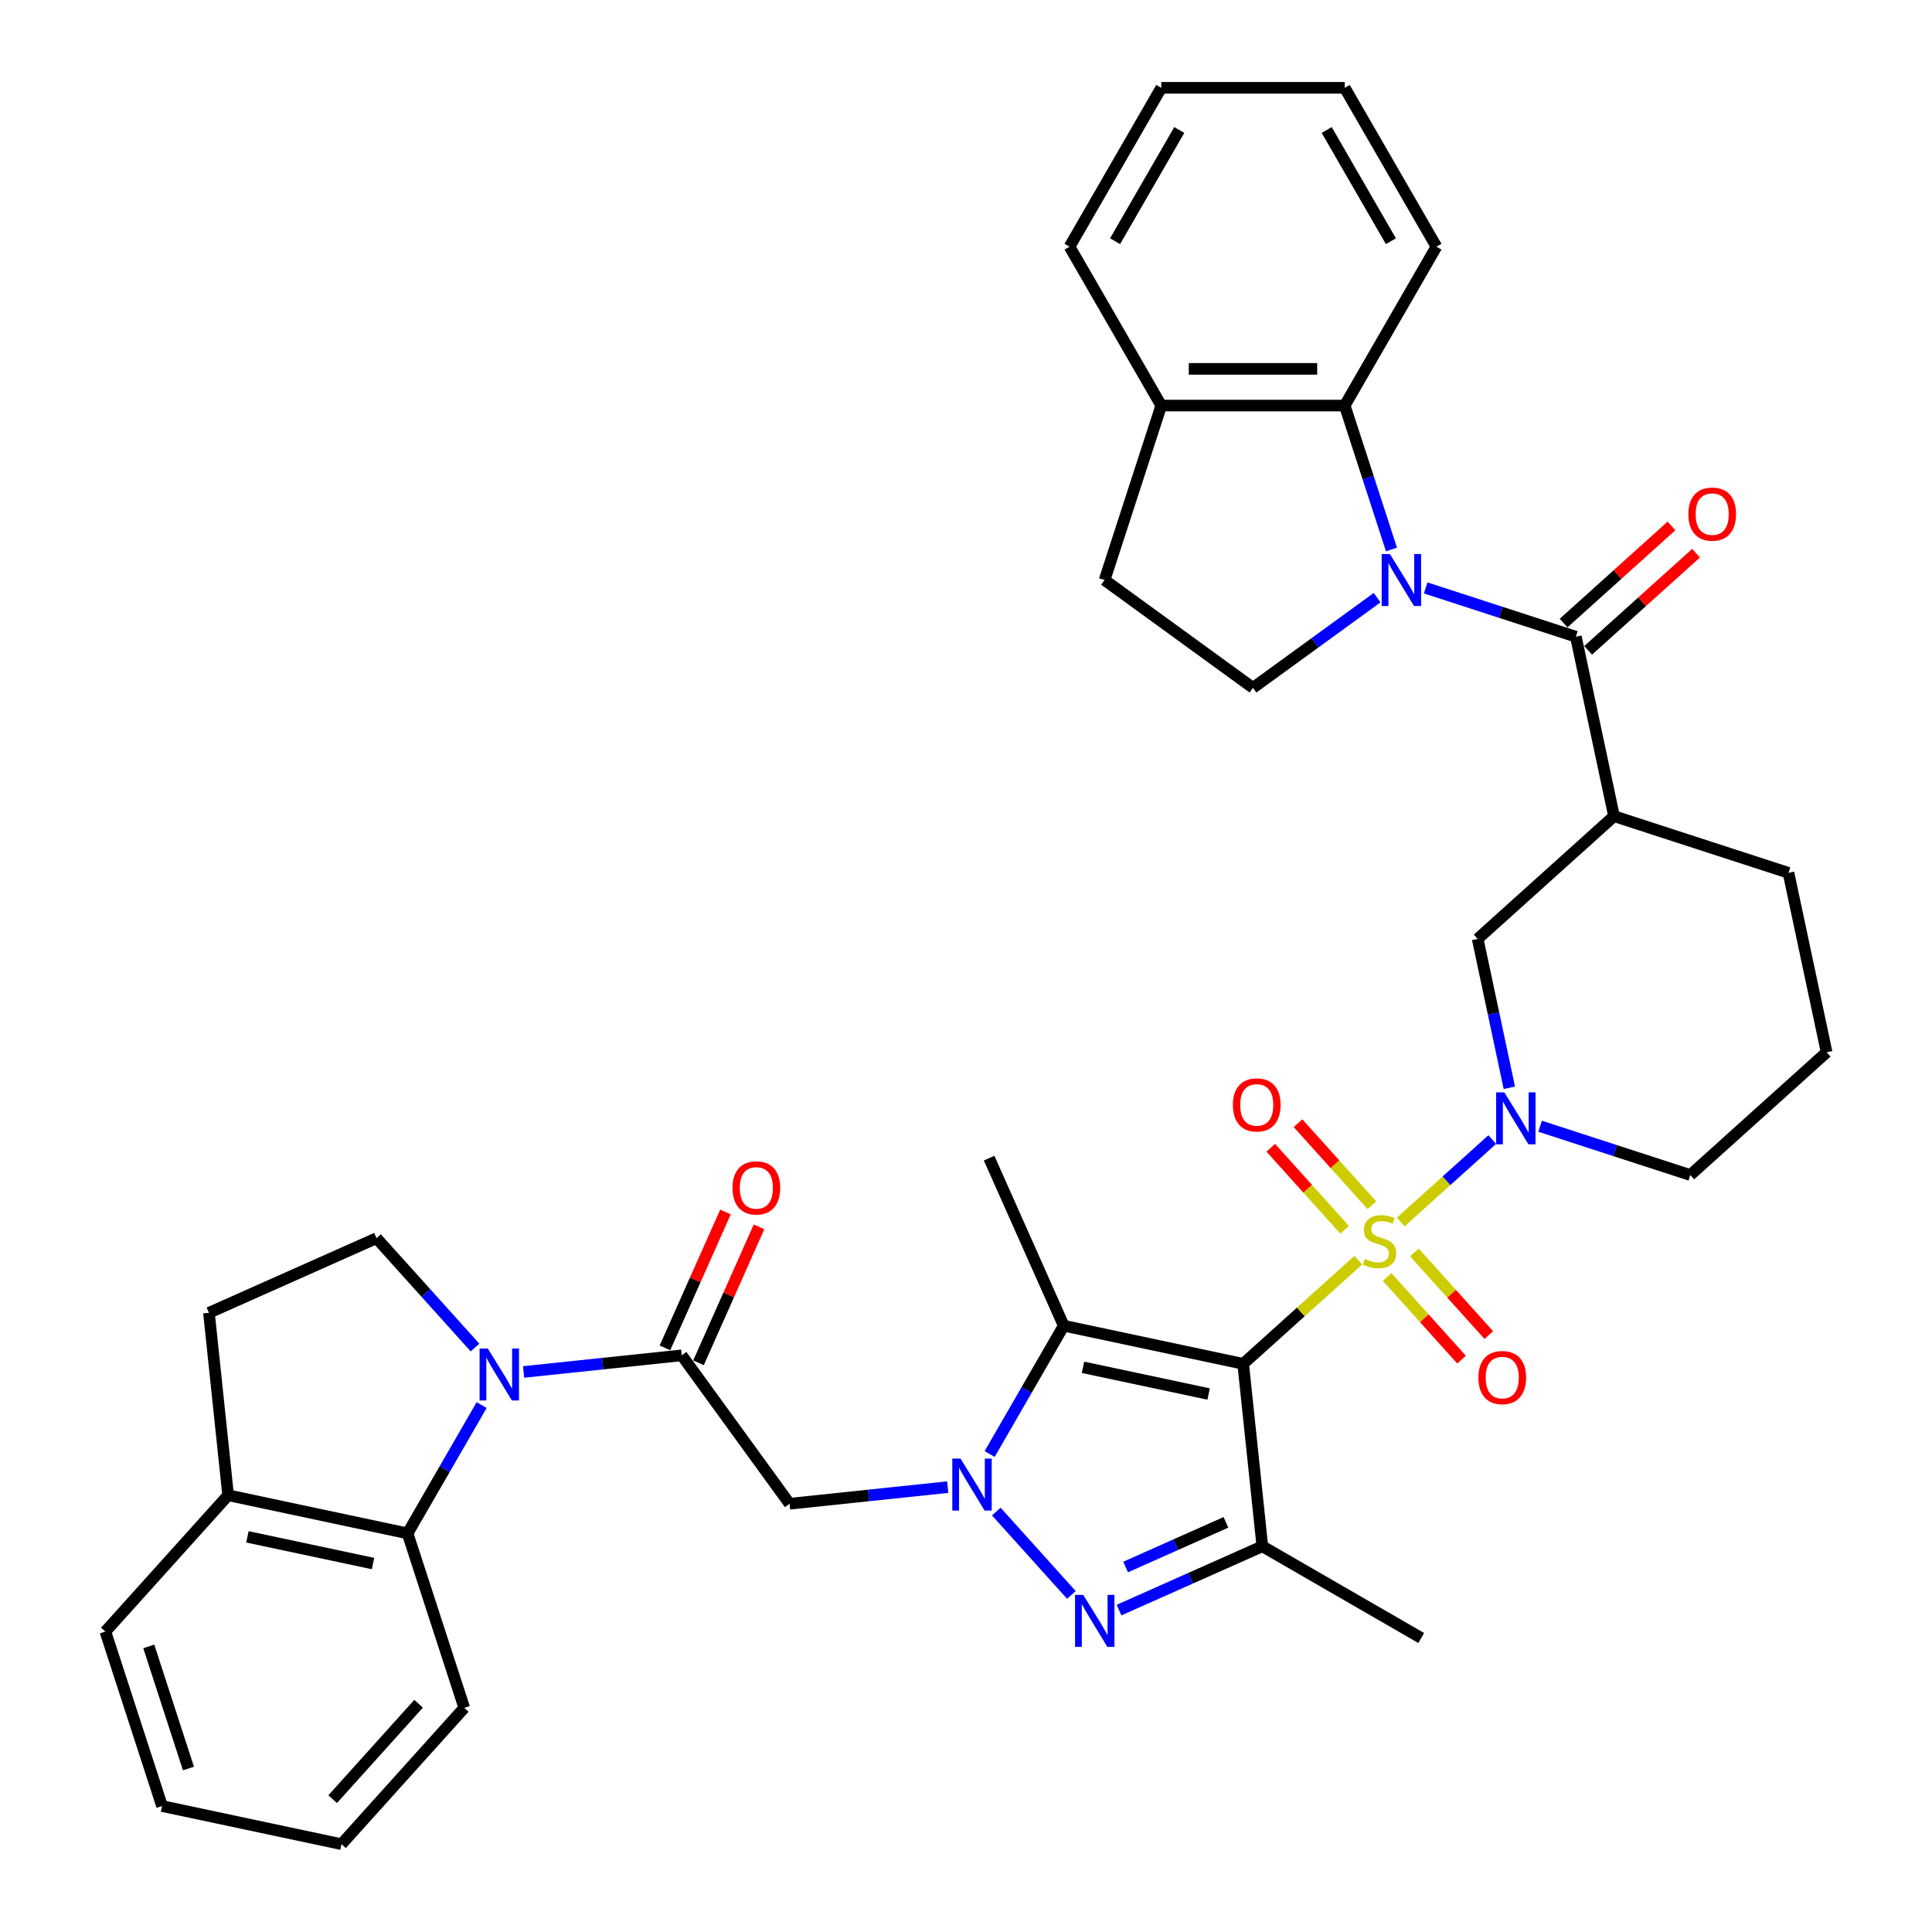 <?xml version='1.0' encoding='iso-8859-1'?>
<svg version='1.1' baseProfile='full'
              xmlns='http://www.w3.org/2000/svg'
                      xmlns:rdkit='http://www.rdkit.org/xml'
                      xmlns:xlink='http://www.w3.org/1999/xlink'
                  xml:space='preserve'
width='1000px' height='1000px' viewBox='0 0 1000 1000'>
<!-- END OF HEADER -->
<rect style='opacity:1.0;fill:#FFFFFF;stroke:none' width='1000' height='1000' x='0' y='0'> </rect>
<path class='bond-0' d='M 703.029,652.289 L 673.246,679.107' style='fill:none;fill-rule:evenodd;stroke:#CCCC00;stroke-width:6px;stroke-linecap:butt;stroke-linejoin:miter;stroke-opacity:1' />
<path class='bond-0' d='M 673.246,679.107 L 643.462,705.924' style='fill:none;fill-rule:evenodd;stroke:#000000;stroke-width:6px;stroke-linecap:butt;stroke-linejoin:miter;stroke-opacity:1' />
<path class='bond-6' d='M 725.02,632.489 L 748.703,611.164' style='fill:none;fill-rule:evenodd;stroke:#CCCC00;stroke-width:6px;stroke-linecap:butt;stroke-linejoin:miter;stroke-opacity:1' />
<path class='bond-6' d='M 748.703,611.164 L 772.386,589.84' style='fill:none;fill-rule:evenodd;stroke:#0000FF;stroke-width:6px;stroke-linecap:butt;stroke-linejoin:miter;stroke-opacity:1' />
<path class='bond-17' d='M 717.964,660.954 L 737.229,682.35' style='fill:none;fill-rule:evenodd;stroke:#CCCC00;stroke-width:6px;stroke-linecap:butt;stroke-linejoin:miter;stroke-opacity:1' />
<path class='bond-17' d='M 737.229,682.35 L 756.494,703.746' style='fill:none;fill-rule:evenodd;stroke:#FF0000;stroke-width:6px;stroke-linecap:butt;stroke-linejoin:miter;stroke-opacity:1' />
<path class='bond-17' d='M 732.077,648.247 L 751.341,669.643' style='fill:none;fill-rule:evenodd;stroke:#CCCC00;stroke-width:6px;stroke-linecap:butt;stroke-linejoin:miter;stroke-opacity:1' />
<path class='bond-17' d='M 751.341,669.643 L 770.606,691.038' style='fill:none;fill-rule:evenodd;stroke:#FF0000;stroke-width:6px;stroke-linecap:butt;stroke-linejoin:miter;stroke-opacity:1' />
<path class='bond-18' d='M 710.086,623.824 L 690.969,602.593' style='fill:none;fill-rule:evenodd;stroke:#CCCC00;stroke-width:6px;stroke-linecap:butt;stroke-linejoin:miter;stroke-opacity:1' />
<path class='bond-18' d='M 690.969,602.593 L 671.853,581.361' style='fill:none;fill-rule:evenodd;stroke:#FF0000;stroke-width:6px;stroke-linecap:butt;stroke-linejoin:miter;stroke-opacity:1' />
<path class='bond-18' d='M 695.973,636.531 L 676.856,615.3' style='fill:none;fill-rule:evenodd;stroke:#CCCC00;stroke-width:6px;stroke-linecap:butt;stroke-linejoin:miter;stroke-opacity:1' />
<path class='bond-18' d='M 676.856,615.3 L 657.74,594.069' style='fill:none;fill-rule:evenodd;stroke:#FF0000;stroke-width:6px;stroke-linecap:butt;stroke-linejoin:miter;stroke-opacity:1' />
<path class='bond-2' d='M 643.462,705.924 L 550.584,686.183' style='fill:none;fill-rule:evenodd;stroke:#000000;stroke-width:6px;stroke-linecap:butt;stroke-linejoin:miter;stroke-opacity:1' />
<path class='bond-2' d='M 625.582,721.539 L 560.568,707.719' style='fill:none;fill-rule:evenodd;stroke:#000000;stroke-width:6px;stroke-linecap:butt;stroke-linejoin:miter;stroke-opacity:1' />
<path class='bond-5' d='M 643.462,705.924 L 653.387,800.356' style='fill:none;fill-rule:evenodd;stroke:#000000;stroke-width:6px;stroke-linecap:butt;stroke-linejoin:miter;stroke-opacity:1' />
<path class='bond-1' d='M 512.241,752.595 L 531.413,719.389' style='fill:none;fill-rule:evenodd;stroke:#0000FF;stroke-width:6px;stroke-linecap:butt;stroke-linejoin:miter;stroke-opacity:1' />
<path class='bond-1' d='M 531.413,719.389 L 550.584,686.183' style='fill:none;fill-rule:evenodd;stroke:#000000;stroke-width:6px;stroke-linecap:butt;stroke-linejoin:miter;stroke-opacity:1' />
<path class='bond-10' d='M 490.537,769.735 L 449.606,774.037' style='fill:none;fill-rule:evenodd;stroke:#0000FF;stroke-width:6px;stroke-linecap:butt;stroke-linejoin:miter;stroke-opacity:1' />
<path class='bond-10' d='M 449.606,774.037 L 408.676,778.339' style='fill:none;fill-rule:evenodd;stroke:#000000;stroke-width:6px;stroke-linecap:butt;stroke-linejoin:miter;stroke-opacity:1' />
<path class='bond-38' d='M 515.68,782.376 L 554.542,825.536' style='fill:none;fill-rule:evenodd;stroke:#0000FF;stroke-width:6px;stroke-linecap:butt;stroke-linejoin:miter;stroke-opacity:1' />
<path class='bond-26' d='M 550.584,686.183 L 511.964,599.44' style='fill:none;fill-rule:evenodd;stroke:#000000;stroke-width:6px;stroke-linecap:butt;stroke-linejoin:miter;stroke-opacity:1' />
<path class='bond-3' d='M 579.215,833.38 L 616.301,816.868' style='fill:none;fill-rule:evenodd;stroke:#0000FF;stroke-width:6px;stroke-linecap:butt;stroke-linejoin:miter;stroke-opacity:1' />
<path class='bond-3' d='M 616.301,816.868 L 653.387,800.356' style='fill:none;fill-rule:evenodd;stroke:#000000;stroke-width:6px;stroke-linecap:butt;stroke-linejoin:miter;stroke-opacity:1' />
<path class='bond-3' d='M 582.617,811.078 L 608.577,799.519' style='fill:none;fill-rule:evenodd;stroke:#0000FF;stroke-width:6px;stroke-linecap:butt;stroke-linejoin:miter;stroke-opacity:1' />
<path class='bond-3' d='M 608.577,799.519 L 634.537,787.961' style='fill:none;fill-rule:evenodd;stroke:#000000;stroke-width:6px;stroke-linecap:butt;stroke-linejoin:miter;stroke-opacity:1' />
<path class='bond-4' d='M 737.935,304.306 L 776.801,316.935' style='fill:none;fill-rule:evenodd;stroke:#0000FF;stroke-width:6px;stroke-linecap:butt;stroke-linejoin:miter;stroke-opacity:1' />
<path class='bond-4' d='M 776.801,316.935 L 815.668,329.563' style='fill:none;fill-rule:evenodd;stroke:#000000;stroke-width:6px;stroke-linecap:butt;stroke-linejoin:miter;stroke-opacity:1' />
<path class='bond-12' d='M 720.223,284.403 L 708.122,247.16' style='fill:none;fill-rule:evenodd;stroke:#0000FF;stroke-width:6px;stroke-linecap:butt;stroke-linejoin:miter;stroke-opacity:1' />
<path class='bond-12' d='M 708.122,247.16 L 696.021,209.917' style='fill:none;fill-rule:evenodd;stroke:#000000;stroke-width:6px;stroke-linecap:butt;stroke-linejoin:miter;stroke-opacity:1' />
<path class='bond-15' d='M 712.791,309.355 L 680.668,332.694' style='fill:none;fill-rule:evenodd;stroke:#0000FF;stroke-width:6px;stroke-linecap:butt;stroke-linejoin:miter;stroke-opacity:1' />
<path class='bond-15' d='M 680.668,332.694 L 648.545,356.033' style='fill:none;fill-rule:evenodd;stroke:#000000;stroke-width:6px;stroke-linecap:butt;stroke-linejoin:miter;stroke-opacity:1' />
<path class='bond-27' d='M 653.387,800.356 L 735.618,847.833' style='fill:none;fill-rule:evenodd;stroke:#000000;stroke-width:6px;stroke-linecap:butt;stroke-linejoin:miter;stroke-opacity:1' />
<path class='bond-14' d='M 781.226,563.034 L 773.036,524.505' style='fill:none;fill-rule:evenodd;stroke:#0000FF;stroke-width:6px;stroke-linecap:butt;stroke-linejoin:miter;stroke-opacity:1' />
<path class='bond-14' d='M 773.036,524.505 L 764.846,485.976' style='fill:none;fill-rule:evenodd;stroke:#000000;stroke-width:6px;stroke-linecap:butt;stroke-linejoin:miter;stroke-opacity:1' />
<path class='bond-25' d='M 797.16,582.938 L 836.026,595.567' style='fill:none;fill-rule:evenodd;stroke:#0000FF;stroke-width:6px;stroke-linecap:butt;stroke-linejoin:miter;stroke-opacity:1' />
<path class='bond-25' d='M 836.026,595.567 L 874.893,608.195' style='fill:none;fill-rule:evenodd;stroke:#000000;stroke-width:6px;stroke-linecap:butt;stroke-linejoin:miter;stroke-opacity:1' />
<path class='bond-7' d='M 271.004,710.125 L 311.934,705.823' style='fill:none;fill-rule:evenodd;stroke:#0000FF;stroke-width:6px;stroke-linecap:butt;stroke-linejoin:miter;stroke-opacity:1' />
<path class='bond-7' d='M 311.934,705.823 L 352.865,701.521' style='fill:none;fill-rule:evenodd;stroke:#000000;stroke-width:6px;stroke-linecap:butt;stroke-linejoin:miter;stroke-opacity:1' />
<path class='bond-13' d='M 249.299,727.265 L 230.128,760.471' style='fill:none;fill-rule:evenodd;stroke:#0000FF;stroke-width:6px;stroke-linecap:butt;stroke-linejoin:miter;stroke-opacity:1' />
<path class='bond-13' d='M 230.128,760.471 L 210.956,793.677' style='fill:none;fill-rule:evenodd;stroke:#000000;stroke-width:6px;stroke-linecap:butt;stroke-linejoin:miter;stroke-opacity:1' />
<path class='bond-16' d='M 245.861,697.484 L 220.379,669.183' style='fill:none;fill-rule:evenodd;stroke:#0000FF;stroke-width:6px;stroke-linecap:butt;stroke-linejoin:miter;stroke-opacity:1' />
<path class='bond-16' d='M 220.379,669.183 L 194.897,640.883' style='fill:none;fill-rule:evenodd;stroke:#000000;stroke-width:6px;stroke-linecap:butt;stroke-linejoin:miter;stroke-opacity:1' />
<path class='bond-8' d='M 815.668,329.563 L 835.41,422.441' style='fill:none;fill-rule:evenodd;stroke:#000000;stroke-width:6px;stroke-linecap:butt;stroke-linejoin:miter;stroke-opacity:1' />
<path class='bond-19' d='M 822.022,336.62 L 849.944,311.478' style='fill:none;fill-rule:evenodd;stroke:#000000;stroke-width:6px;stroke-linecap:butt;stroke-linejoin:miter;stroke-opacity:1' />
<path class='bond-19' d='M 849.944,311.478 L 877.867,286.336' style='fill:none;fill-rule:evenodd;stroke:#FF0000;stroke-width:6px;stroke-linecap:butt;stroke-linejoin:miter;stroke-opacity:1' />
<path class='bond-19' d='M 809.315,322.507 L 837.237,297.365' style='fill:none;fill-rule:evenodd;stroke:#000000;stroke-width:6px;stroke-linecap:butt;stroke-linejoin:miter;stroke-opacity:1' />
<path class='bond-19' d='M 837.237,297.365 L 865.16,272.223' style='fill:none;fill-rule:evenodd;stroke:#FF0000;stroke-width:6px;stroke-linecap:butt;stroke-linejoin:miter;stroke-opacity:1' />
<path class='bond-9' d='M 352.865,701.521 L 408.676,778.339' style='fill:none;fill-rule:evenodd;stroke:#000000;stroke-width:6px;stroke-linecap:butt;stroke-linejoin:miter;stroke-opacity:1' />
<path class='bond-22' d='M 361.539,705.383 L 377.201,670.206' style='fill:none;fill-rule:evenodd;stroke:#000000;stroke-width:6px;stroke-linecap:butt;stroke-linejoin:miter;stroke-opacity:1' />
<path class='bond-22' d='M 377.201,670.206 L 392.863,635.029' style='fill:none;fill-rule:evenodd;stroke:#FF0000;stroke-width:6px;stroke-linecap:butt;stroke-linejoin:miter;stroke-opacity:1' />
<path class='bond-22' d='M 344.19,697.659 L 359.852,662.482' style='fill:none;fill-rule:evenodd;stroke:#000000;stroke-width:6px;stroke-linecap:butt;stroke-linejoin:miter;stroke-opacity:1' />
<path class='bond-22' d='M 359.852,662.482 L 375.514,627.305' style='fill:none;fill-rule:evenodd;stroke:#FF0000;stroke-width:6px;stroke-linecap:butt;stroke-linejoin:miter;stroke-opacity:1' />
<path class='bond-11' d='M 835.41,422.441 L 764.846,485.976' style='fill:none;fill-rule:evenodd;stroke:#000000;stroke-width:6px;stroke-linecap:butt;stroke-linejoin:miter;stroke-opacity:1' />
<path class='bond-39' d='M 835.41,422.441 L 925.715,451.783' style='fill:none;fill-rule:evenodd;stroke:#000000;stroke-width:6px;stroke-linecap:butt;stroke-linejoin:miter;stroke-opacity:1' />
<path class='bond-20' d='M 696.021,209.917 L 601.069,209.917' style='fill:none;fill-rule:evenodd;stroke:#000000;stroke-width:6px;stroke-linecap:butt;stroke-linejoin:miter;stroke-opacity:1' />
<path class='bond-20' d='M 681.778,190.926 L 615.312,190.926' style='fill:none;fill-rule:evenodd;stroke:#000000;stroke-width:6px;stroke-linecap:butt;stroke-linejoin:miter;stroke-opacity:1' />
<path class='bond-29' d='M 696.021,209.917 L 743.497,127.686' style='fill:none;fill-rule:evenodd;stroke:#000000;stroke-width:6px;stroke-linecap:butt;stroke-linejoin:miter;stroke-opacity:1' />
<path class='bond-21' d='M 210.956,793.677 L 118.079,773.936' style='fill:none;fill-rule:evenodd;stroke:#000000;stroke-width:6px;stroke-linecap:butt;stroke-linejoin:miter;stroke-opacity:1' />
<path class='bond-21' d='M 193.076,809.291 L 128.062,795.472' style='fill:none;fill-rule:evenodd;stroke:#000000;stroke-width:6px;stroke-linecap:butt;stroke-linejoin:miter;stroke-opacity:1' />
<path class='bond-30' d='M 210.956,793.677 L 240.298,883.982' style='fill:none;fill-rule:evenodd;stroke:#000000;stroke-width:6px;stroke-linecap:butt;stroke-linejoin:miter;stroke-opacity:1' />
<path class='bond-23' d='M 648.545,356.033 L 571.727,300.222' style='fill:none;fill-rule:evenodd;stroke:#000000;stroke-width:6px;stroke-linecap:butt;stroke-linejoin:miter;stroke-opacity:1' />
<path class='bond-24' d='M 194.897,640.883 L 108.154,679.503' style='fill:none;fill-rule:evenodd;stroke:#000000;stroke-width:6px;stroke-linecap:butt;stroke-linejoin:miter;stroke-opacity:1' />
<path class='bond-33' d='M 601.069,209.917 L 553.593,127.686' style='fill:none;fill-rule:evenodd;stroke:#000000;stroke-width:6px;stroke-linecap:butt;stroke-linejoin:miter;stroke-opacity:1' />
<path class='bond-40' d='M 601.069,209.917 L 571.727,300.222' style='fill:none;fill-rule:evenodd;stroke:#000000;stroke-width:6px;stroke-linecap:butt;stroke-linejoin:miter;stroke-opacity:1' />
<path class='bond-32' d='M 118.079,773.936 L 54.544,844.499' style='fill:none;fill-rule:evenodd;stroke:#000000;stroke-width:6px;stroke-linecap:butt;stroke-linejoin:miter;stroke-opacity:1' />
<path class='bond-41' d='M 118.079,773.936 L 108.154,679.503' style='fill:none;fill-rule:evenodd;stroke:#000000;stroke-width:6px;stroke-linecap:butt;stroke-linejoin:miter;stroke-opacity:1' />
<path class='bond-31' d='M 874.893,608.195 L 945.456,544.66' style='fill:none;fill-rule:evenodd;stroke:#000000;stroke-width:6px;stroke-linecap:butt;stroke-linejoin:miter;stroke-opacity:1' />
<path class='bond-28' d='M 925.715,451.783 L 945.456,544.66' style='fill:none;fill-rule:evenodd;stroke:#000000;stroke-width:6px;stroke-linecap:butt;stroke-linejoin:miter;stroke-opacity:1' />
<path class='bond-35' d='M 743.497,127.686 L 696.021,45.455' style='fill:none;fill-rule:evenodd;stroke:#000000;stroke-width:6px;stroke-linecap:butt;stroke-linejoin:miter;stroke-opacity:1' />
<path class='bond-35' d='M 719.93,124.846 L 686.696,67.284' style='fill:none;fill-rule:evenodd;stroke:#000000;stroke-width:6px;stroke-linecap:butt;stroke-linejoin:miter;stroke-opacity:1' />
<path class='bond-34' d='M 240.298,883.982 L 176.763,954.545' style='fill:none;fill-rule:evenodd;stroke:#000000;stroke-width:6px;stroke-linecap:butt;stroke-linejoin:miter;stroke-opacity:1' />
<path class='bond-34' d='M 216.655,881.86 L 172.18,931.254' style='fill:none;fill-rule:evenodd;stroke:#000000;stroke-width:6px;stroke-linecap:butt;stroke-linejoin:miter;stroke-opacity:1' />
<path class='bond-43' d='M 54.544,844.499 L 83.885,934.804' style='fill:none;fill-rule:evenodd;stroke:#000000;stroke-width:6px;stroke-linecap:butt;stroke-linejoin:miter;stroke-opacity:1' />
<path class='bond-43' d='M 77.006,852.176 L 97.545,915.39' style='fill:none;fill-rule:evenodd;stroke:#000000;stroke-width:6px;stroke-linecap:butt;stroke-linejoin:miter;stroke-opacity:1' />
<path class='bond-42' d='M 553.593,127.686 L 601.069,45.455' style='fill:none;fill-rule:evenodd;stroke:#000000;stroke-width:6px;stroke-linecap:butt;stroke-linejoin:miter;stroke-opacity:1' />
<path class='bond-42' d='M 577.161,124.846 L 610.394,67.284' style='fill:none;fill-rule:evenodd;stroke:#000000;stroke-width:6px;stroke-linecap:butt;stroke-linejoin:miter;stroke-opacity:1' />
<path class='bond-37' d='M 176.763,954.545 L 83.885,934.804' style='fill:none;fill-rule:evenodd;stroke:#000000;stroke-width:6px;stroke-linecap:butt;stroke-linejoin:miter;stroke-opacity:1' />
<path class='bond-36' d='M 696.021,45.455 L 601.069,45.455' style='fill:none;fill-rule:evenodd;stroke:#000000;stroke-width:6px;stroke-linecap:butt;stroke-linejoin:miter;stroke-opacity:1' />
<path  class='atom-0' d='M 706.429 651.618
Q 706.733 651.732, 707.986 652.264
Q 709.239 652.796, 710.607 653.138
Q 712.012 653.441, 713.379 653.441
Q 715.924 653.441, 717.405 652.226
Q 718.886 650.973, 718.886 648.808
Q 718.886 647.326, 718.127 646.415
Q 717.405 645.503, 716.266 645.01
Q 715.126 644.516, 713.227 643.946
Q 710.834 643.225, 709.391 642.541
Q 707.986 641.857, 706.96 640.414
Q 705.973 638.971, 705.973 636.54
Q 705.973 633.16, 708.252 631.071
Q 710.569 628.982, 715.126 628.982
Q 718.241 628.982, 721.773 630.463
L 720.899 633.387
Q 717.671 632.058, 715.24 632.058
Q 712.62 632.058, 711.176 633.16
Q 709.733 634.223, 709.771 636.084
Q 709.771 637.527, 710.493 638.401
Q 711.252 639.275, 712.316 639.768
Q 713.417 640.262, 715.24 640.832
Q 717.671 641.591, 719.114 642.351
Q 720.558 643.111, 721.583 644.668
Q 722.647 646.187, 722.647 648.808
Q 722.647 652.53, 720.14 654.543
Q 717.671 656.518, 713.531 656.518
Q 711.138 656.518, 709.315 655.986
Q 707.53 655.492, 705.403 654.619
L 706.429 651.618
' fill='#CCCC00'/>
<path  class='atom-2' d='M 497.164 754.969
L 505.976 769.211
Q 506.849 770.617, 508.255 773.161
Q 509.66 775.706, 509.736 775.858
L 509.736 754.969
L 513.306 754.969
L 513.306 781.859
L 509.622 781.859
L 500.165 766.287
Q 499.063 764.464, 497.886 762.375
Q 496.746 760.286, 496.405 759.64
L 496.405 781.859
L 492.91 781.859
L 492.91 754.969
L 497.164 754.969
' fill='#0000FF'/>
<path  class='atom-4' d='M 560.7 825.532
L 569.511 839.775
Q 570.385 841.18, 571.79 843.725
Q 573.195 846.269, 573.271 846.421
L 573.271 825.532
L 576.842 825.532
L 576.842 852.422
L 573.157 852.422
L 563.7 836.85
Q 562.599 835.027, 561.421 832.938
Q 560.282 830.849, 559.94 830.203
L 559.94 852.422
L 556.446 852.422
L 556.446 825.532
L 560.7 825.532
' fill='#0000FF'/>
<path  class='atom-5' d='M 719.419 286.776
L 728.231 301.019
Q 729.104 302.424, 730.51 304.969
Q 731.915 307.514, 731.991 307.666
L 731.991 286.776
L 735.561 286.776
L 735.561 313.667
L 731.877 313.667
L 722.42 298.095
Q 721.318 296.272, 720.141 294.183
Q 719.001 292.094, 718.659 291.448
L 718.659 313.667
L 715.165 313.667
L 715.165 286.776
L 719.419 286.776
' fill='#0000FF'/>
<path  class='atom-7' d='M 778.644 565.408
L 787.456 579.651
Q 788.329 581.056, 789.735 583.601
Q 791.14 586.146, 791.216 586.298
L 791.216 565.408
L 794.786 565.408
L 794.786 592.299
L 791.102 592.299
L 781.645 576.727
Q 780.543 574.903, 779.366 572.815
Q 778.226 570.726, 777.885 570.08
L 777.885 592.299
L 774.39 592.299
L 774.39 565.408
L 778.644 565.408
' fill='#0000FF'/>
<path  class='atom-8' d='M 252.489 698.001
L 261.3 712.244
Q 262.174 713.649, 263.579 716.194
Q 264.984 718.739, 265.06 718.89
L 265.06 698.001
L 268.63 698.001
L 268.63 724.891
L 264.946 724.891
L 255.489 709.319
Q 254.388 707.496, 253.21 705.407
Q 252.071 703.318, 251.729 702.673
L 251.729 724.891
L 248.235 724.891
L 248.235 698.001
L 252.489 698.001
' fill='#0000FF'/>
<path  class='atom-18' d='M 765.217 713.028
Q 765.217 706.571, 768.407 702.963
Q 771.597 699.355, 777.56 699.355
Q 783.523 699.355, 786.714 702.963
Q 789.904 706.571, 789.904 713.028
Q 789.904 719.561, 786.676 723.283
Q 783.447 726.967, 777.56 726.967
Q 771.635 726.967, 768.407 723.283
Q 765.217 719.599, 765.217 713.028
M 777.56 723.929
Q 781.662 723.929, 783.865 721.194
Q 786.106 718.421, 786.106 713.028
Q 786.106 707.749, 783.865 705.09
Q 781.662 702.394, 777.56 702.394
Q 773.458 702.394, 771.218 705.052
Q 769.015 707.711, 769.015 713.028
Q 769.015 718.459, 771.218 721.194
Q 773.458 723.929, 777.56 723.929
' fill='#FF0000'/>
<path  class='atom-19' d='M 638.146 571.902
Q 638.146 565.445, 641.336 561.837
Q 644.526 558.229, 650.489 558.229
Q 656.452 558.229, 659.643 561.837
Q 662.833 565.445, 662.833 571.902
Q 662.833 578.434, 659.605 582.156
Q 656.376 585.841, 650.489 585.841
Q 644.564 585.841, 641.336 582.156
Q 638.146 578.472, 638.146 571.902
M 650.489 582.802
Q 654.591 582.802, 656.794 580.068
Q 659.035 577.295, 659.035 571.902
Q 659.035 566.622, 656.794 563.964
Q 654.591 561.267, 650.489 561.267
Q 646.387 561.267, 644.147 563.926
Q 641.944 566.584, 641.944 571.902
Q 641.944 577.333, 644.147 580.068
Q 646.387 582.802, 650.489 582.802
' fill='#FF0000'/>
<path  class='atom-20' d='M 873.888 266.104
Q 873.888 259.647, 877.078 256.039
Q 880.268 252.431, 886.231 252.431
Q 892.194 252.431, 895.385 256.039
Q 898.575 259.647, 898.575 266.104
Q 898.575 272.637, 895.347 276.359
Q 892.118 280.043, 886.231 280.043
Q 880.306 280.043, 877.078 276.359
Q 873.888 272.675, 873.888 266.104
M 886.231 277.004
Q 890.333 277.004, 892.536 274.27
Q 894.777 271.497, 894.777 266.104
Q 894.777 260.825, 892.536 258.166
Q 890.333 255.469, 886.231 255.469
Q 882.129 255.469, 879.888 258.128
Q 877.686 260.787, 877.686 266.104
Q 877.686 271.535, 879.888 274.27
Q 882.129 277.004, 886.231 277.004
' fill='#FF0000'/>
<path  class='atom-23' d='M 379.141 614.854
Q 379.141 608.397, 382.332 604.789
Q 385.522 601.181, 391.485 601.181
Q 397.448 601.181, 400.639 604.789
Q 403.829 608.397, 403.829 614.854
Q 403.829 621.386, 400.601 625.109
Q 397.372 628.793, 391.485 628.793
Q 385.56 628.793, 382.332 625.109
Q 379.141 621.424, 379.141 614.854
M 391.485 625.754
Q 395.587 625.754, 397.79 623.02
Q 400.031 620.247, 400.031 614.854
Q 400.031 609.574, 397.79 606.916
Q 395.587 604.219, 391.485 604.219
Q 387.383 604.219, 385.142 606.878
Q 382.939 609.536, 382.939 614.854
Q 382.939 620.285, 385.142 623.02
Q 387.383 625.754, 391.485 625.754
' fill='#FF0000'/>
</svg>
